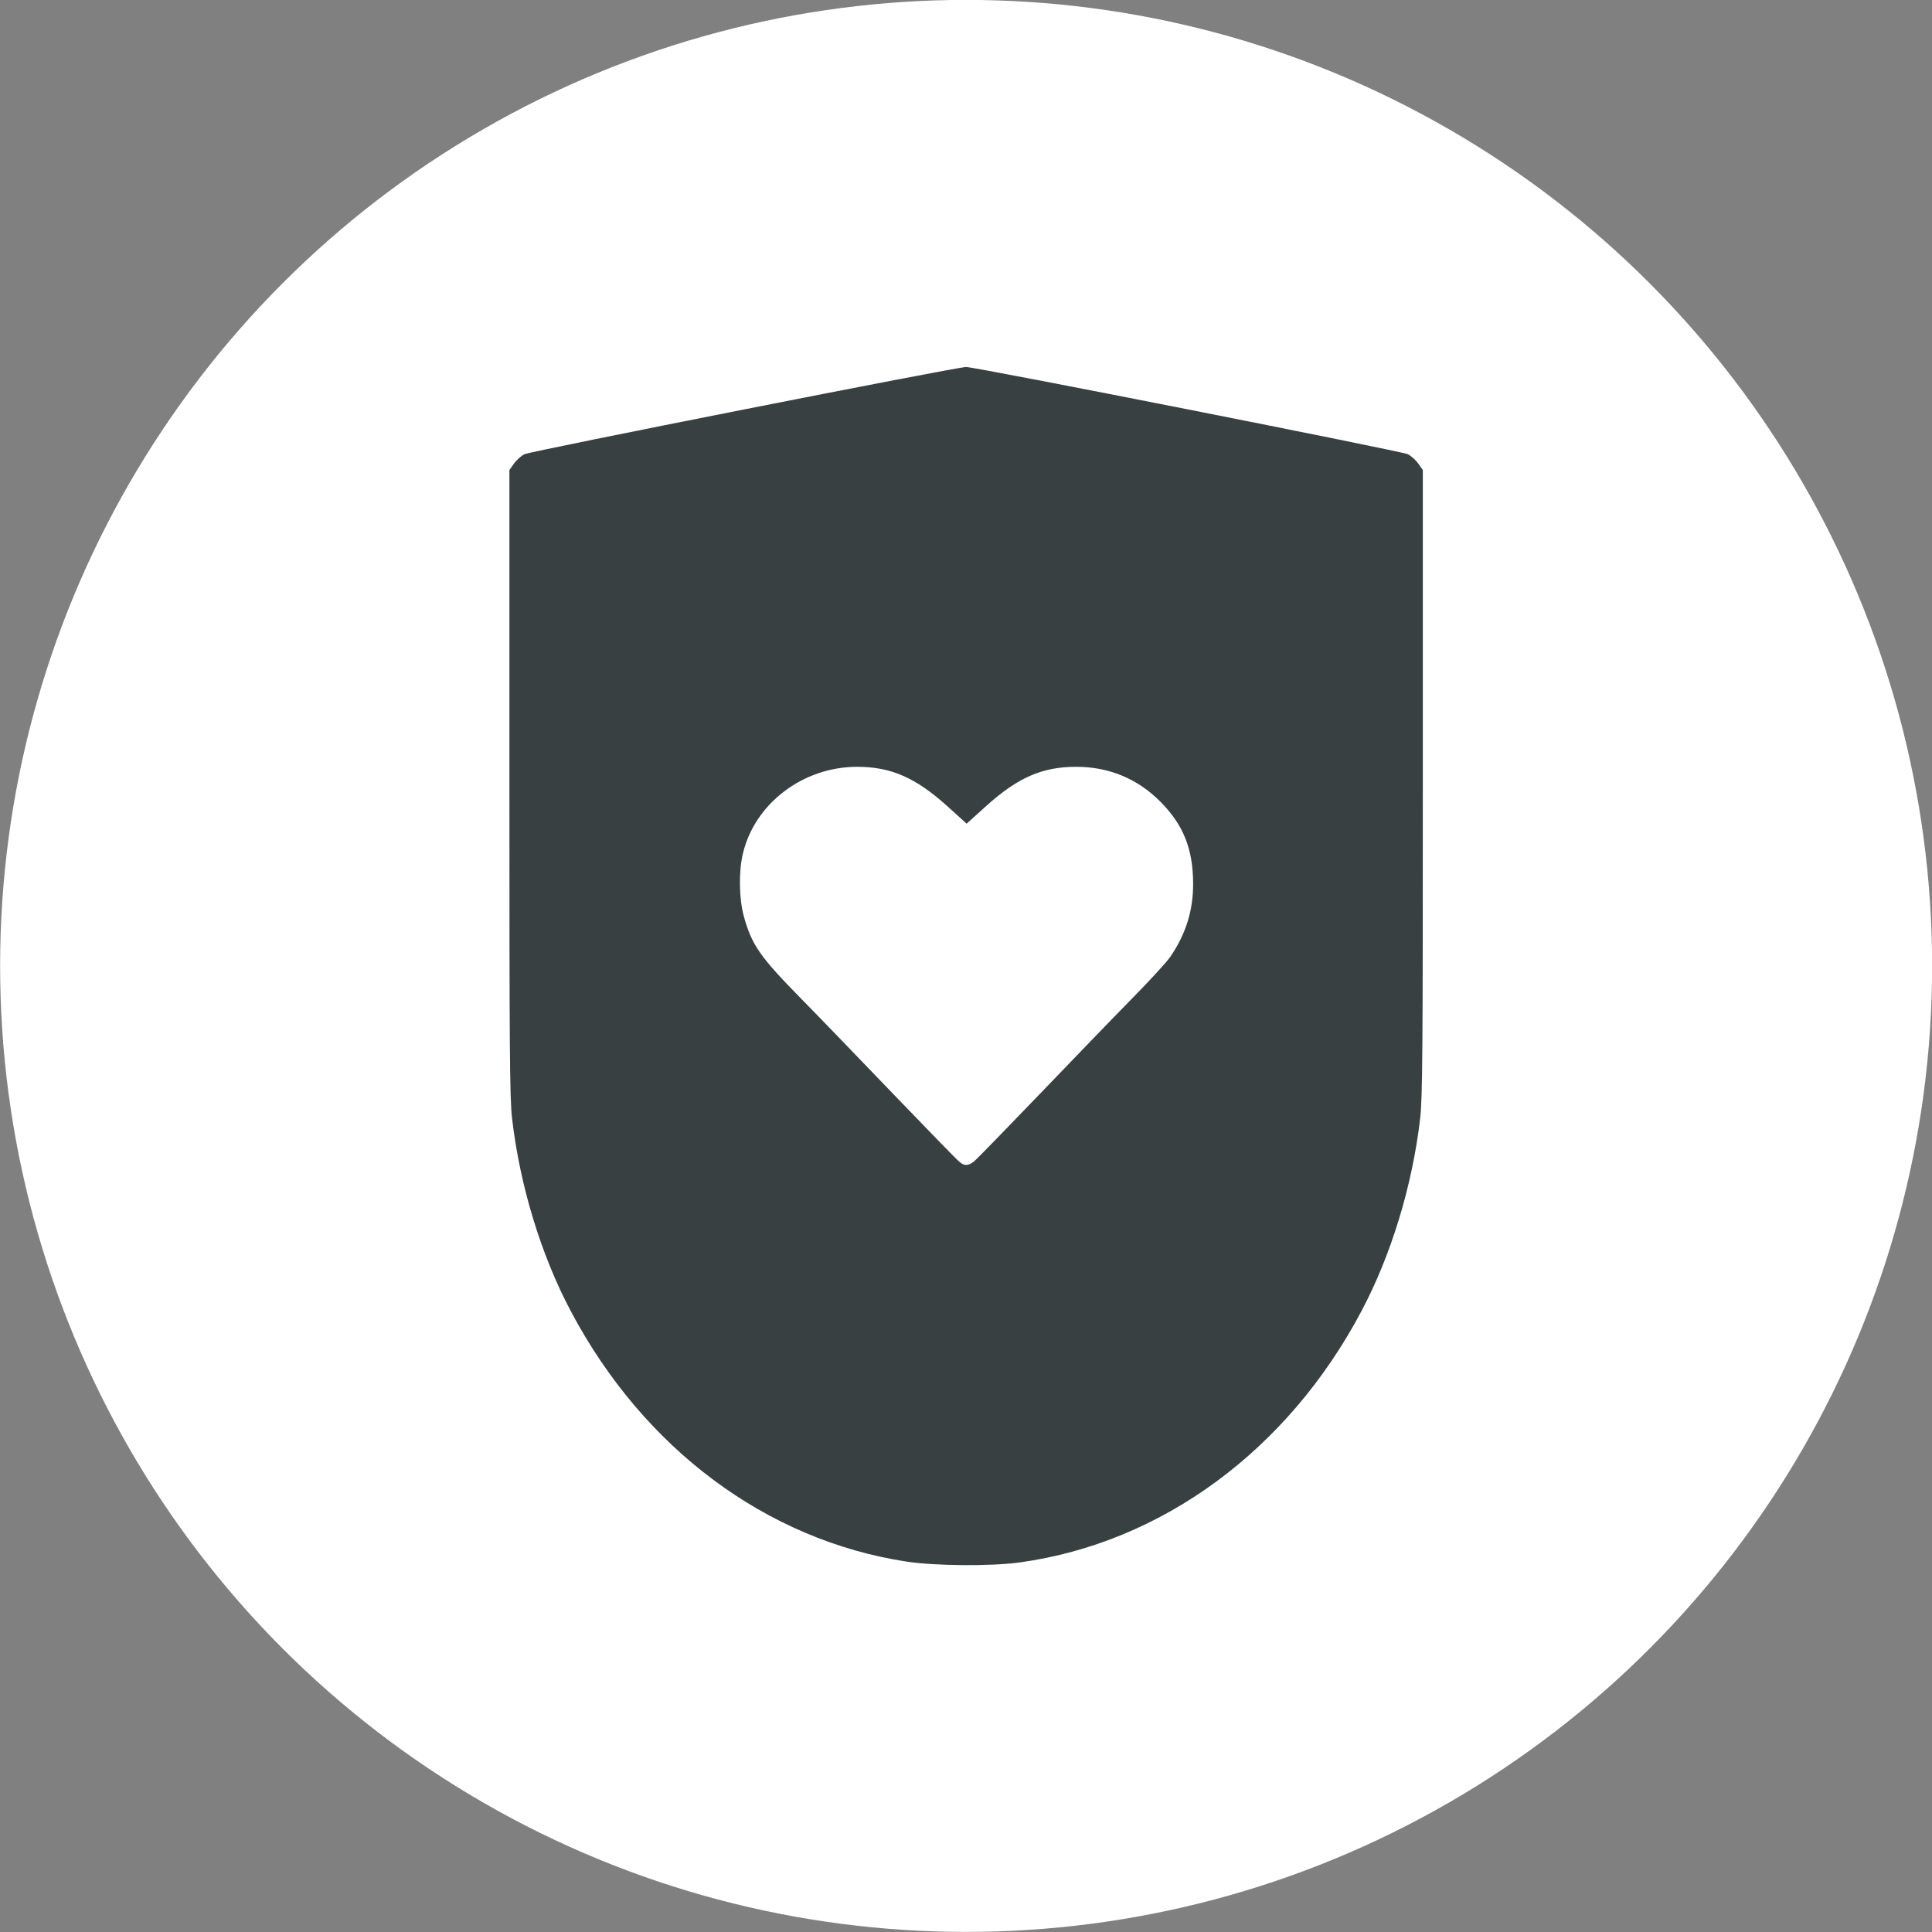 <?xml version="1.0" encoding="UTF-8" standalone="no"?>
<!-- Generator: Adobe Illustrator 26.5.0, SVG Export Plug-In . SVG Version: 6.00 Build 0)  -->

<svg
   version="1.1"
   id="svg2"
   inkscape:version="1.1.2 (0a00cf5339, 2022-02-04)"
   sodipodi:docname="safety.svg"
   x="0px"
   y="0px"
   viewBox="0 0 720 720"
   style="enable-background:new 0 0 720 720;"
   xml:space="preserve"
   xmlns:inkscape="http://www.inkscape.org/namespaces/inkscape"
   xmlns:sodipodi="http://sodipodi.sourceforge.net/DTD/sodipodi-0.dtd"
   xmlns:xlink="http://www.w3.org/1999/xlink"
   xmlns="http://www.w3.org/2000/svg"
   xmlns:svg="http://www.w3.org/2000/svg"><rect x="0" y="0" width="720" height="720" fill="#808080" stroke="none"/><defs
   id="defs2308" />
<style
   type="text/css"
   id="style2281">
	.st0{clip-path:url(#SVGID_00000149382490345696104120000011603935969148155783_);}
	.st1{fill:#FFFFFF;}
	.st2{opacity:0.45;fill:#D9D6C2;}
	.st3{fill:#179CBA;stroke:#FFFFFF;stroke-width:40;}
	.st4{fill:#FFFFFF;stroke:#FFFFFF;stroke-width:40;}
	.st5{clip-path:url(#SVGID_00000109722992680818964470000006936341114667179436_);fill:#179CBA;}
</style>
<sodipodi:namedview
   bordercolor="#666666"
   borderopacity="1.0"
   fit-margin-bottom="0"
   fit-margin-left="0"
   fit-margin-right="0"
   fit-margin-top="0"
   id="base"
   inkscape:current-layer="layer1"
   inkscape:cx="229.90984"
   inkscape:cy="309.77926"
   inkscape:document-units="px"
   inkscape:pageopacity="0.0"
   inkscape:pageshadow="2"
   inkscape:window-height="1016"
   inkscape:window-maximized="1"
   inkscape:window-width="1846"
   inkscape:window-x="74"
   inkscape:window-y="27"
   inkscape:zoom="0.87643052"
   pagecolor="#ffffff"
   showgrid="false"
   units="px"
   inkscape:pagecheckerboard="0">
	</sodipodi:namedview>
<g
   id="layer1"
   transform="translate(-2.857,-2.934)"
   inkscape:groupmode="layer"
   inkscape:label="Layer 1">
	<g
   id="g2295">
		<defs
   id="defs2285">
			<rect
   id="SVGID_1_"
   x="2.9"
   y="2.9"
   width="720"
   height="720" />
		</defs>
		<clipPath
   id="SVGID_00000043455122201335090410000010694525792565312663_">
			<use
   xlink:href="#SVGID_1_"
   style="overflow:visible;"
   id="use2287" />
		</clipPath>
		<g
   id="g4202"
   style="clip-path:url(#SVGID_00000043455122201335090410000010694525792565312663_);"
   clip-path="url(#SVGID_00000043455122201335090410000010694525792565312663_)">
			<circle
   id="circle4340-2"
   class="st1"
   cx="362.9"
   cy="362.9"
   r="360" />
			
			<path
   id="path4258"
   inkscape:connector-curvature="0"
   class="st3"
   d="M340.7,584.8c-52.2-8-98-42.1-125.1-93.3     c-11.1-20.9-19-46.8-21.9-71.8c-0.9-7.6-1-25.5-1-125.3V178l1.7-2.4c0.9-1.3,2.7-2.9,3.9-3.5c2.6-1.2,161.1-32.5,164.6-32.5     s162,31.3,164.6,32.5c1.2,0.6,3,2.2,3.9,3.5l1.7,2.4v116.4c0,99.8-0.1,117.7-1,125.3c-2.9,25-10.8,50.9-21.9,71.8     c-27.5,51.9-74.4,86.3-127.3,93.6C372,586.6,351.4,586.4,340.7,584.8z M365.8,435.7c1-0.8,11.8-11.9,24.1-24.7     c12.3-12.8,27.9-29,34.7-35.9s13.3-14,14.4-15.7c5.8-8.5,8.5-17.2,8.5-27.1c0-13-3.6-22.1-12.3-30.8     c-8.5-8.5-19.1-12.9-31.3-12.9c-12.6,0-21.7,4-33.4,14.5l-7.4,6.7l-7.4-6.7c-11.7-10.5-20.9-14.5-33.4-14.5     c-20.2,0-38.2,13.7-42.6,32.4c-1.6,6.7-1.4,16.7,0.3,23.1c3,10.9,5.9,15.1,21.5,31c6.8,6.9,22.4,23.1,34.7,35.9     c12.3,12.8,23.1,23.9,24.1,24.7C362.1,437.4,363.6,437.4,365.8,435.7L365.8,435.7z" />
			<rect
   id="rect4162"
   x="256.2"
   y="252.8"
   class="st4"
   width="231.6"
   height="200.8" />
		</g>
	</g>
	<g
   id="g2304">
		<defs
   id="defs2298">
			<rect
   id="SVGID_00000132791802948137639260000011049418492297937822_"
   x="2.9"
   y="2.9"
   width="720"
   height="720" />
		</defs>
		<clipPath
   id="SVGID_00000116219189067907178720000004303983435586537626_">
			<use
   xlink:href="#SVGID_00000132791802948137639260000011049418492297937822_"
   style="overflow:visible;"
   id="use2300" />
		</clipPath>
		
			<path
   id="path4258-9"
   inkscape:connector-curvature="0"
   style="clip-path:url(#SVGID_00000116219189067907178720000004303983435586537626_);fill:#384042;fill-opacity:1"
   d="    M340.7,584.9c-52.2-8-98-42.1-125.1-93.3c-11.1-20.9-19-46.8-21.9-71.8c-0.9-7.6-1-25.5-1-125.3V178.1l1.7-2.4    c0.9-1.3,2.7-2.9,3.9-3.5c2.6-1.2,161.1-32.5,164.6-32.5s162,31.3,164.6,32.5c1.2,0.6,3,2.2,3.9,3.5l1.7,2.4v116.4    c0,99.8-0.1,117.7-1,125.3c-2.9,25-10.8,50.9-21.9,71.8c-27.5,51.9-74.4,86.3-127.3,93.6C372,586.7,351.4,586.5,340.7,584.9    L340.7,584.9z M365.8,435.8c1-0.8,11.8-11.9,24.1-24.7c12.3-12.8,27.9-29,34.7-35.9s13.3-14,14.4-15.7c5.8-8.5,8.5-17.2,8.5-27.1    c0-13-3.6-22.1-12.3-30.8c-8.5-8.5-19.1-12.9-31.3-12.9c-12.6,0-21.7,4-33.4,14.5l-7.4,6.7l-7.4-6.7    c-11.7-10.5-20.9-14.5-33.4-14.5c-20.2,0-38.2,13.7-42.6,32.4c-1.6,6.7-1.4,16.7,0.3,23.1c3,10.9,5.9,15.1,21.5,31    c6.8,6.9,22.4,23.1,34.7,35.9c12.3,12.8,23.1,23.9,24.1,24.7C362.1,437.5,363.6,437.5,365.8,435.8L365.8,435.8z"
   clip-path="url(#SVGID_00000116219189067907178720000004303983435586537626_)" />
	</g>
</g>
</svg>

